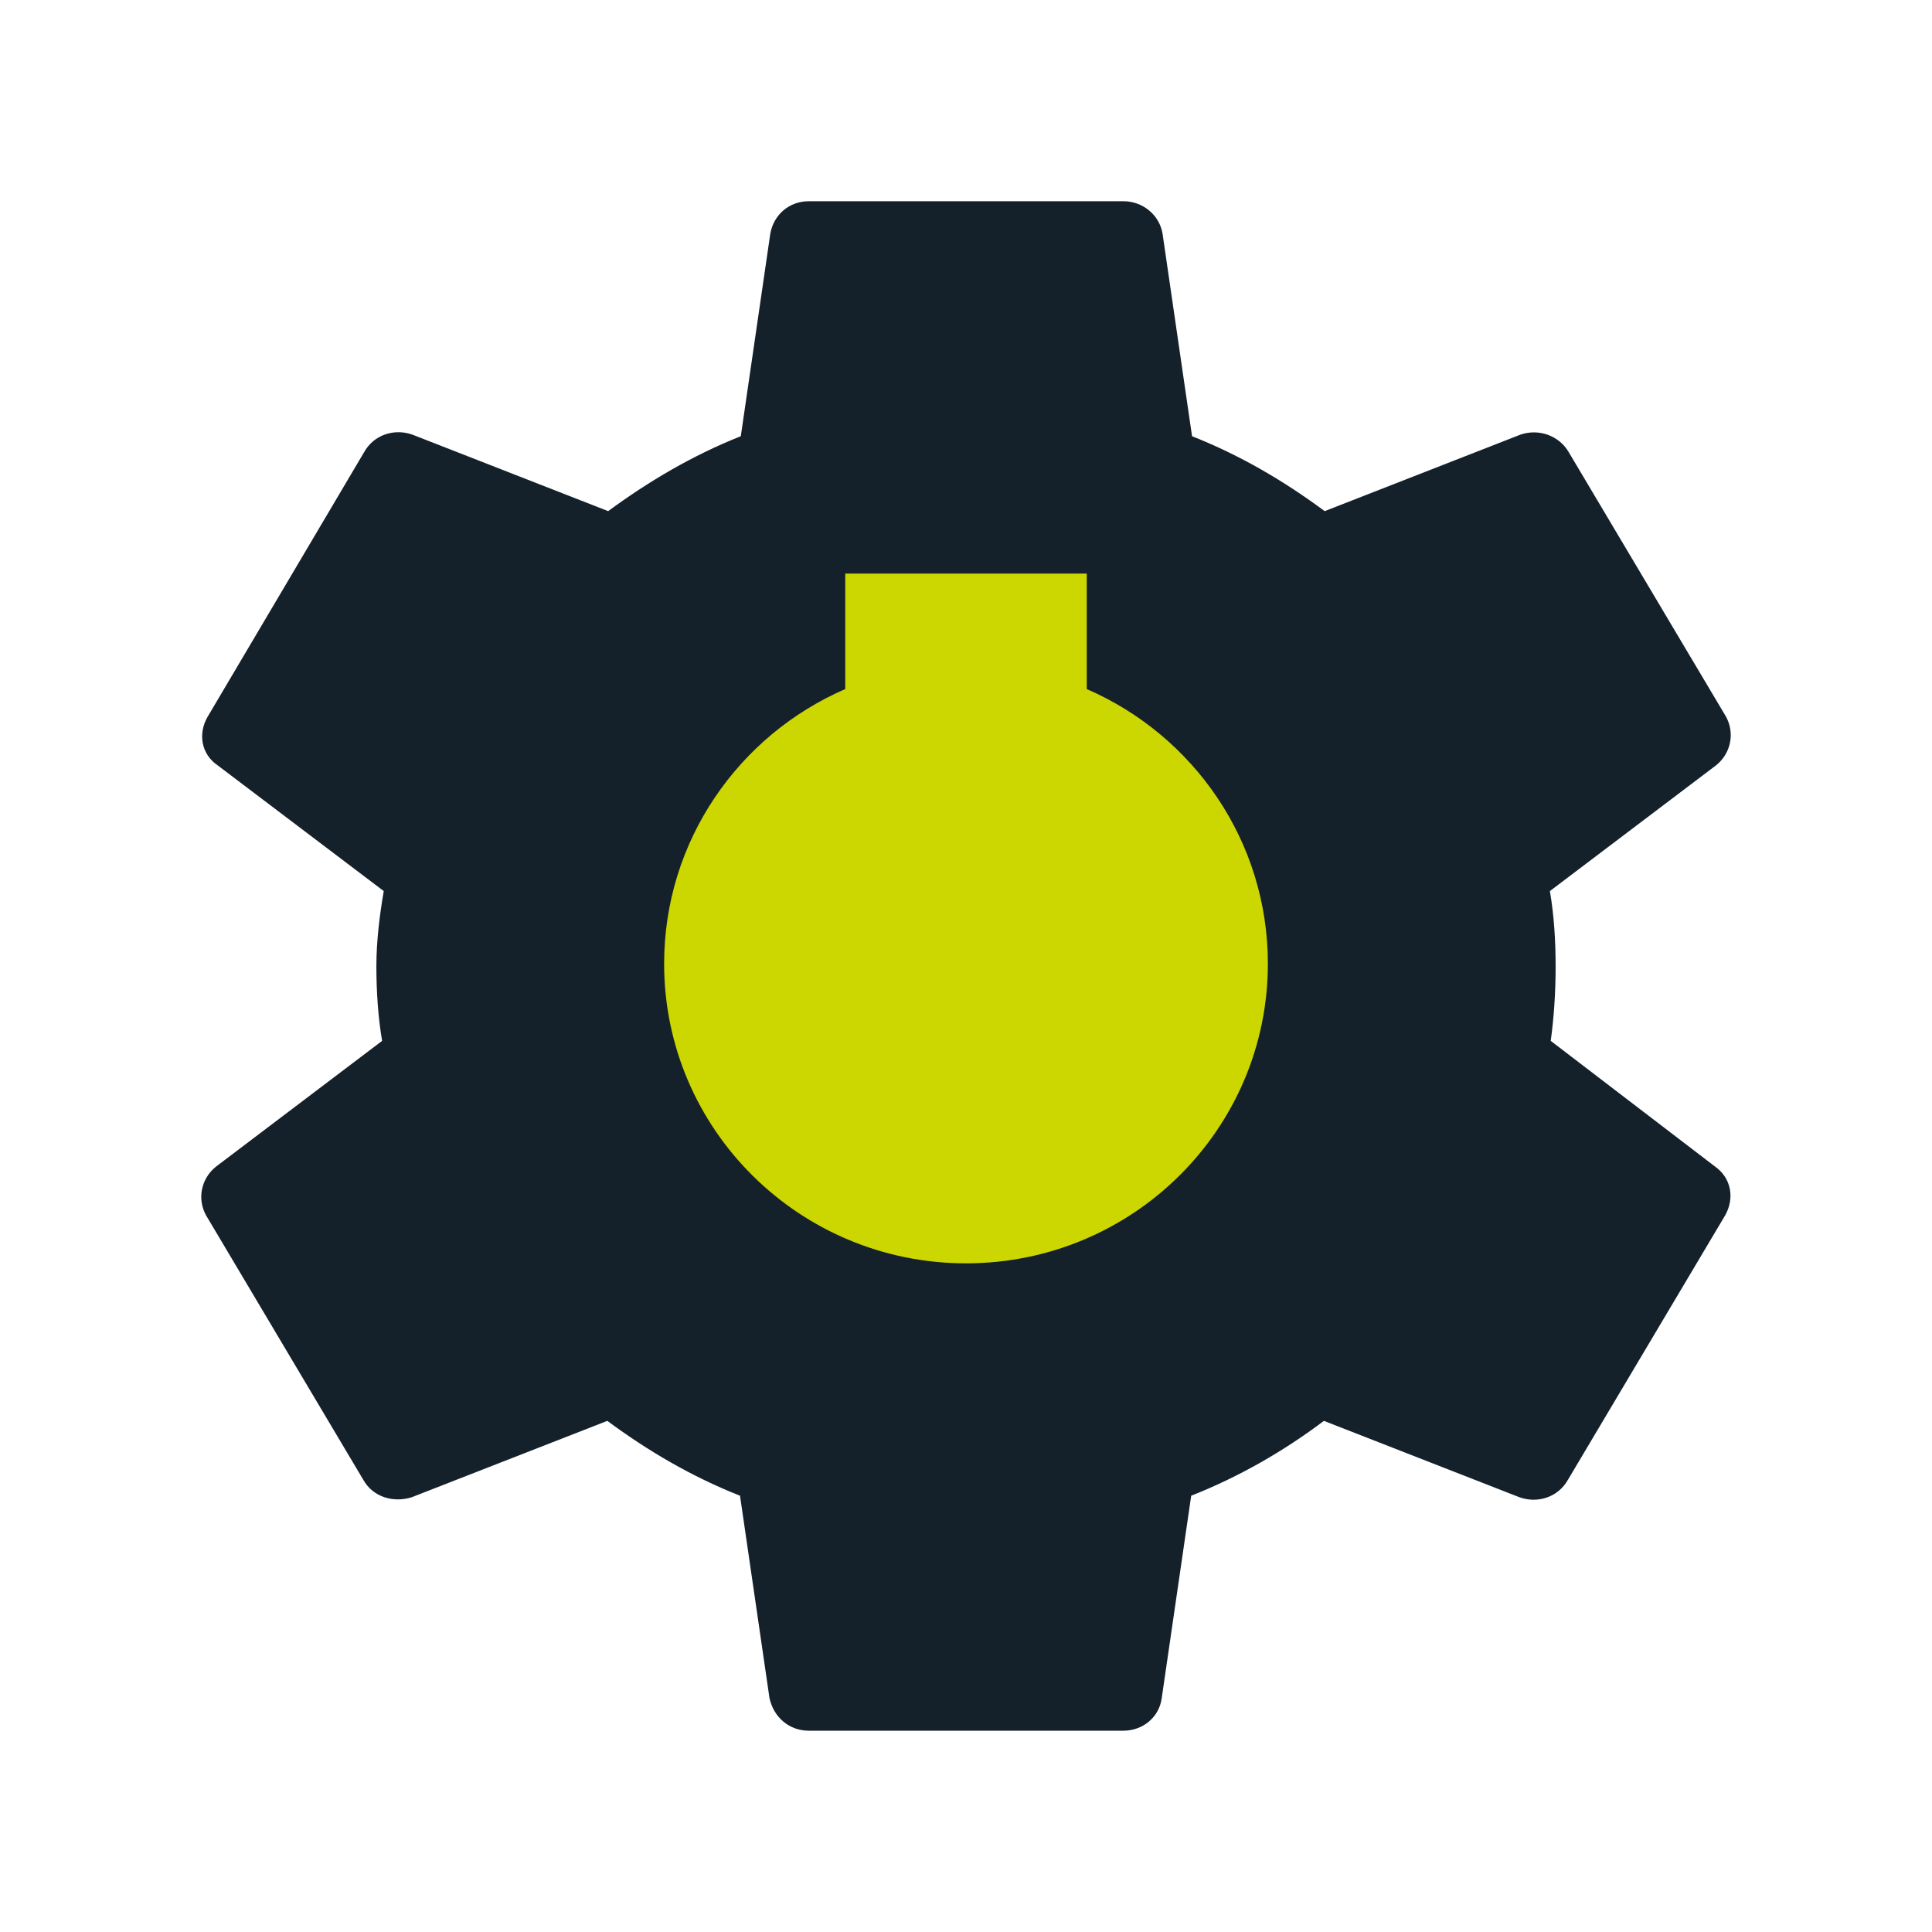 <svg width="100%" height="100%" viewBox="0 0 32 32" fill="none" xmlns="http://www.w3.org/2000/svg" fit="" preserveAspectRatio="xMidYMid meet" focusable="false">
<path d="M25.685 17.24C25.739 16.844 25.766 16.435 25.766 16C25.766 15.578 25.739 15.155 25.671 14.759L28.425 12.675C28.544 12.579 28.625 12.447 28.654 12.301C28.684 12.154 28.66 12.002 28.588 11.87L25.983 7.489C25.907 7.357 25.784 7.255 25.638 7.202C25.491 7.149 25.33 7.148 25.183 7.199L21.941 8.466C21.263 7.964 20.544 7.542 19.744 7.225L19.256 3.874C19.232 3.723 19.153 3.585 19.033 3.486C18.914 3.387 18.762 3.332 18.605 3.333H13.396C13.07 3.333 12.813 3.557 12.758 3.874L12.27 7.225C11.47 7.542 10.737 7.977 10.073 8.466L6.831 7.199C6.532 7.093 6.193 7.199 6.031 7.489L3.44 11.87C3.277 12.147 3.331 12.49 3.603 12.675L6.356 14.759C6.288 15.155 6.234 15.591 6.234 16C6.234 16.409 6.261 16.844 6.329 17.24L3.575 19.325C3.457 19.42 3.376 19.552 3.346 19.699C3.316 19.846 3.34 19.998 3.413 20.13L6.017 24.51C6.18 24.8 6.519 24.893 6.817 24.8L10.059 23.534C10.737 24.035 11.456 24.457 12.257 24.774L12.745 28.125C12.813 28.442 13.07 28.666 13.396 28.666H18.605C18.93 28.666 19.201 28.442 19.242 28.125L19.73 24.774C20.531 24.457 21.263 24.035 21.928 23.534L25.169 24.8C25.468 24.906 25.807 24.8 25.97 24.51L28.574 20.13C28.737 19.839 28.669 19.509 28.411 19.325L25.685 17.24ZM16 20.606C13.697 20.606 11.394 18.303 11.394 16C11.394 13.387 13.697 11.394 16 11.394C18.686 11.394 20.606 13.697 20.606 16C20.606 18.612 18.453 20.606 16 20.606Z" fill="#14212b"></path>
<path fill-rule="evenodd" clip-rule="evenodd" d="M18 9.5H14L14 11.413C12.234 12.179 11 13.928 11 15.962C11 18.703 13.239 20.925 16 20.925C18.761 20.925 21 18.703 21 15.962C21 13.928 19.766 12.179 18 11.413V9.5Z" fill="#ccd600"></path>
</svg>